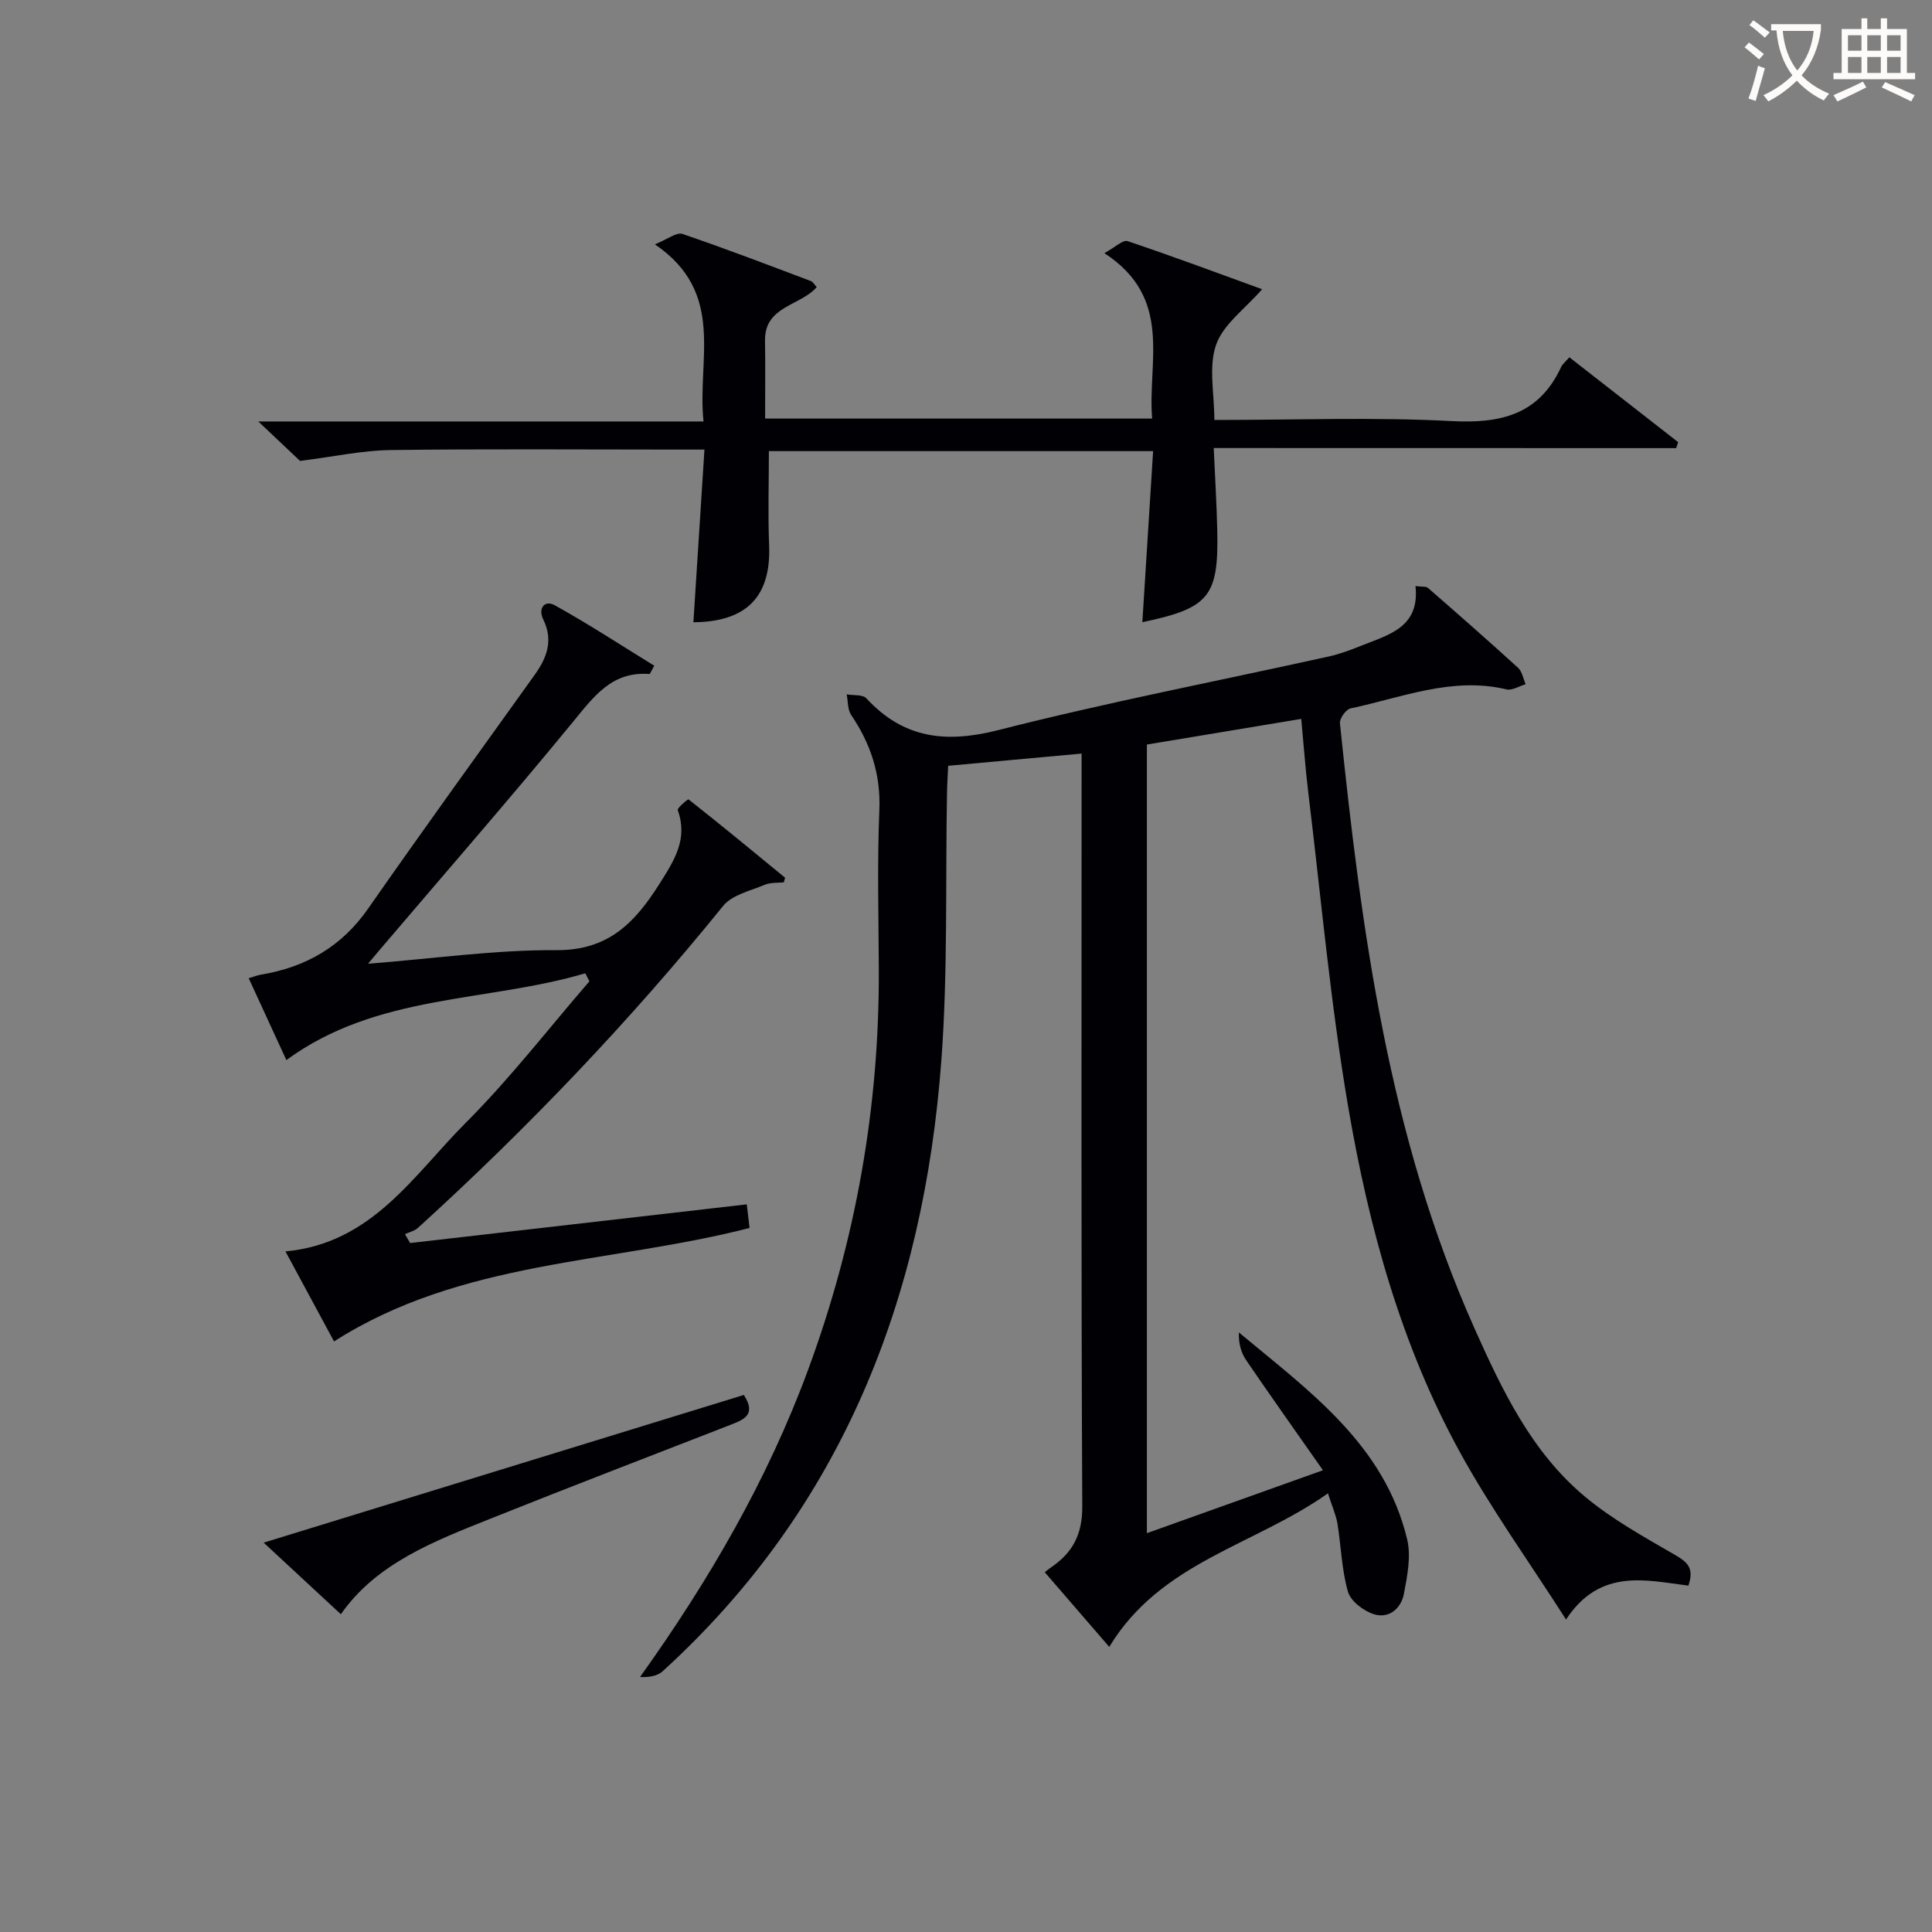 <svg enable-background="new 0 0 400 400" viewBox="0 0 400 400" xmlns="http://www.w3.org/2000/svg"><rect x="0" y="0" width="400" height="400" fill="#808080" stroke="none"/><g fill="#010105"><path d="m274.94 309.18c-15.39 10.87-34.64 14.22-45.28 31.79-4.69-5.43-9-10.42-13.35-15.45-.15.12.6-.53 1.4-1.08 4.39-3.02 6.39-6.78 6.36-12.52-.24-49.83-.14-99.66-.14-149.49 0-1.95 0-3.91 0-6.41-9.46.87-18.32 1.68-27.62 2.53-.09 2.03-.21 3.8-.24 5.56-.34 18.48.19 37.02-1.17 55.42-3.65 49.14-20.46 92.57-57.72 126.5-1.1 1-2.87 1.26-4.67 1.18 14.32-20.04 26.38-40.79 34.79-63.59 9.87-26.77 14.77-54.4 14.65-82.93-.05-11-.34-22.01.11-32.99.3-7.4-1.79-13.69-5.83-19.67-.76-1.12-.65-2.83-.93-4.27 1.38.25 3.31 0 4.07.82 7.7 8.33 16.43 9.35 27.31 6.58 22.65-5.77 45.63-10.2 68.46-15.25 2.26-.5 4.46-1.33 6.61-2.19 5.7-2.29 12.25-3.79 11.31-12.38 1.37.18 2.18.04 2.57.37 6.27 5.46 12.53 10.95 18.67 16.55.85.78 1.06 2.25 1.57 3.4-1.33.39-2.79 1.34-3.96 1.07-11.27-2.68-21.66 1.69-32.3 3.94-.94.2-2.29 2.08-2.19 3.06 4.43 42.87 10.06 85.49 27.89 125.37 5.72 12.79 11.8 25.54 22.8 34.73 5.67 4.74 12.29 8.39 18.72 12.12 2.53 1.46 3.99 2.72 2.73 6.34-8.75-1.1-18.27-3.71-25.33 7.01-7.74-12.09-15.59-23.01-22.01-34.71-12.18-22.2-18.82-46.5-23.06-71.24-3.7-21.58-5.64-43.46-8.29-65.22-.6-4.92-.95-9.86-1.46-15.29-10.75 1.79-21.19 3.52-31.96 5.31v163.28c11.81-4.22 23.41-8.37 36.45-13.03-5.6-8-10.82-15.34-15.89-22.78-1.07-1.57-1.6-3.51-1.51-5.75 14.53 12.12 30.15 23.2 34.84 42.85.84 3.51.02 7.56-.67 11.24-.58 3.06-3.09 5.24-6.24 4.24-2.13-.68-4.79-2.7-5.35-4.65-1.31-4.56-1.42-9.46-2.19-14.2-.31-1.74-1.07-3.4-1.95-6.17z"/><path d="m251.29 92.76c.27 6.16.61 11.57.73 16.99.31 13.78-1.65 16.16-15.51 19.07.74-11.72 1.47-23.39 2.23-35.42-26.91 0-53.16 0-79.55 0 0 6.46-.21 13.01.05 19.54.41 10.5-4.6 15.82-15.68 15.89.75-11.7 1.5-23.38 2.29-35.75-2.52 0-4.29 0-6.05 0-19.66 0-39.32-.16-58.98.1-5.83.08-11.65 1.36-18.7 2.25-1.79-1.7-4.81-4.54-8.64-8.17h92.18c-1.39-12.88 4.73-26.58-10.07-36.67 2.65-1.07 4.49-2.56 5.68-2.16 8.96 3.04 17.79 6.44 26.64 9.77.4.15.67.69 1.18 1.25-3.39 3.9-10.8 3.91-10.7 11.04.08 5.29.02 10.59.02 16.17h80.13c-.99-11.81 4.45-24.9-9.89-34.25 2.2-1.19 3.83-2.81 4.8-2.49 9.52 3.2 18.93 6.72 27.86 9.96-3.53 4.06-8.04 7.25-9.53 11.5-1.6 4.56-.36 10.11-.36 15.57 16.84 0 33.01-.62 49.11.23 10.24.54 18.12-1.35 22.69-11.2.27-.58.84-1.02 1.7-2.01 7.53 5.87 15.03 11.72 22.52 17.57-.13.41-.26.83-.4 1.24-31.65-.02-63.3-.02-95.75-.02z"/><path d="m121.18 201.51c-20.46 6.05-43.11 4.19-61.89 17.97-2.55-5.54-5.09-11.05-7.8-16.95 1.09-.32 1.79-.62 2.52-.74 9.27-1.53 16.71-5.78 22.21-13.68 11.32-16.23 22.92-32.26 34.45-48.35 2.57-3.58 3.93-7.18 1.8-11.52-1.13-2.32.3-4.09 2.4-2.92 7.03 3.9 13.77 8.32 20.59 12.51-.69 1.2-.87 1.73-1 1.72-7.82-.61-11.57 4.73-15.92 10.02-13.09 15.94-26.66 31.5-40.03 47.21-.51.6-1.01 1.2-2.31 2.75 13.69-1.07 26.34-2.89 38.97-2.81 10.83.07 16.31-5.72 21.41-13.8 3.05-4.83 5.89-9.21 3.74-15.19-.16-.44 2.11-2.32 2.23-2.23 6.73 5.31 13.35 10.75 19.97 16.2.05.04-.07.3-.24.98-1.2.13-2.72-.01-3.96.51-2.99 1.25-6.75 2.08-8.61 4.38-19.33 23.87-40.46 45.99-63.17 66.64-.71.65-1.79.89-2.69 1.31.35.61.71 1.23 1.06 1.84 23.13-2.66 46.26-5.32 69.7-8.01.24 2.01.41 3.44.58 4.89-28.83 7.4-59.69 6.64-86.03 23.49-3.09-5.72-6.38-11.82-10.06-18.64 17.98-1.65 26.56-15.87 37.38-26.68 9.13-9.13 17.08-19.45 25.55-29.24-.28-.55-.56-1.1-.85-1.66z"/><path d="m154 288.81c2.7 4.15-.07 5.13-2.82 6.21-16.56 6.45-33.15 12.81-49.65 19.41-11.73 4.69-23.62 9.26-30.96 19.78-5.37-4.98-10.44-9.68-15.98-14.82 33.62-10.34 66.51-20.46 99.41-30.58z"/></g><path d="m362.1 8.8c1.1.8 2.1 1.6 3.1 2.4l-1 1.1c-1.3-1.1-2.3-2-3-2.5zm1.9 4.8c.5.2.9.4 1.4.5-.6 2.3-1.3 4.5-1.9 6.8l-1.5-.5c.8-2.1 1.4-4.3 2-6.8zm-1-9.4c1.3.9 2.4 1.8 3.4 2.5l-1 1.1c-1.4-1.2-2.4-2.1-3.2-2.6zm3.7 2.2v-1.4h10.3v1.2c-.5 3.6-1.8 6.8-4 9.4 1.5 1.6 3.4 2.8 5.7 3.8-.3.4-.7.8-1.1 1.4-2.3-1.1-4.1-2.5-5.6-4.1-1.6 1.6-3.6 3.1-5.9 4.3-.3-.5-.7-.9-1-1.3 2.4-1.1 4.4-2.5 6-4.1-1.9-2.5-3-5.6-3.3-9.3h-1.1zm8.8 0h-6.4c.3 3.3 1.3 6 3 8.2 2-2.3 3.1-5.1 3.4-8.2z" fill="#fcfbfa"/><path d="m385.3 3.8h1.3v2.2h2.8v-2.2h1.3v2.2h4.1v9.1h1.7v1.3h-16.9v-1.3h1.7v-9.1h4.1v-2.2zm.4 13.1.7 1.2c-1.8.9-3.8 1.9-6 2.9-.2-.4-.5-.8-.8-1.3 2.3-1 4.3-1.9 6.1-2.8zm-3.1-6.4h2.8v-3.2h-2.8zm0 4.6h2.8v-3.3h-2.8zm4-4.6h2.8v-3.2h-2.8zm0 4.6h2.8v-3.3h-2.8zm3.7 1.9c2.1.9 4.1 1.8 6.1 2.7l-.7 1.3c-2.2-1.1-4.2-2-6.1-2.9zm3.2-9.7h-2.8v3.2h2.8zm-2.8 7.8h2.8v-3.3h-2.8z" fill="#fcfbfa"/></svg>
